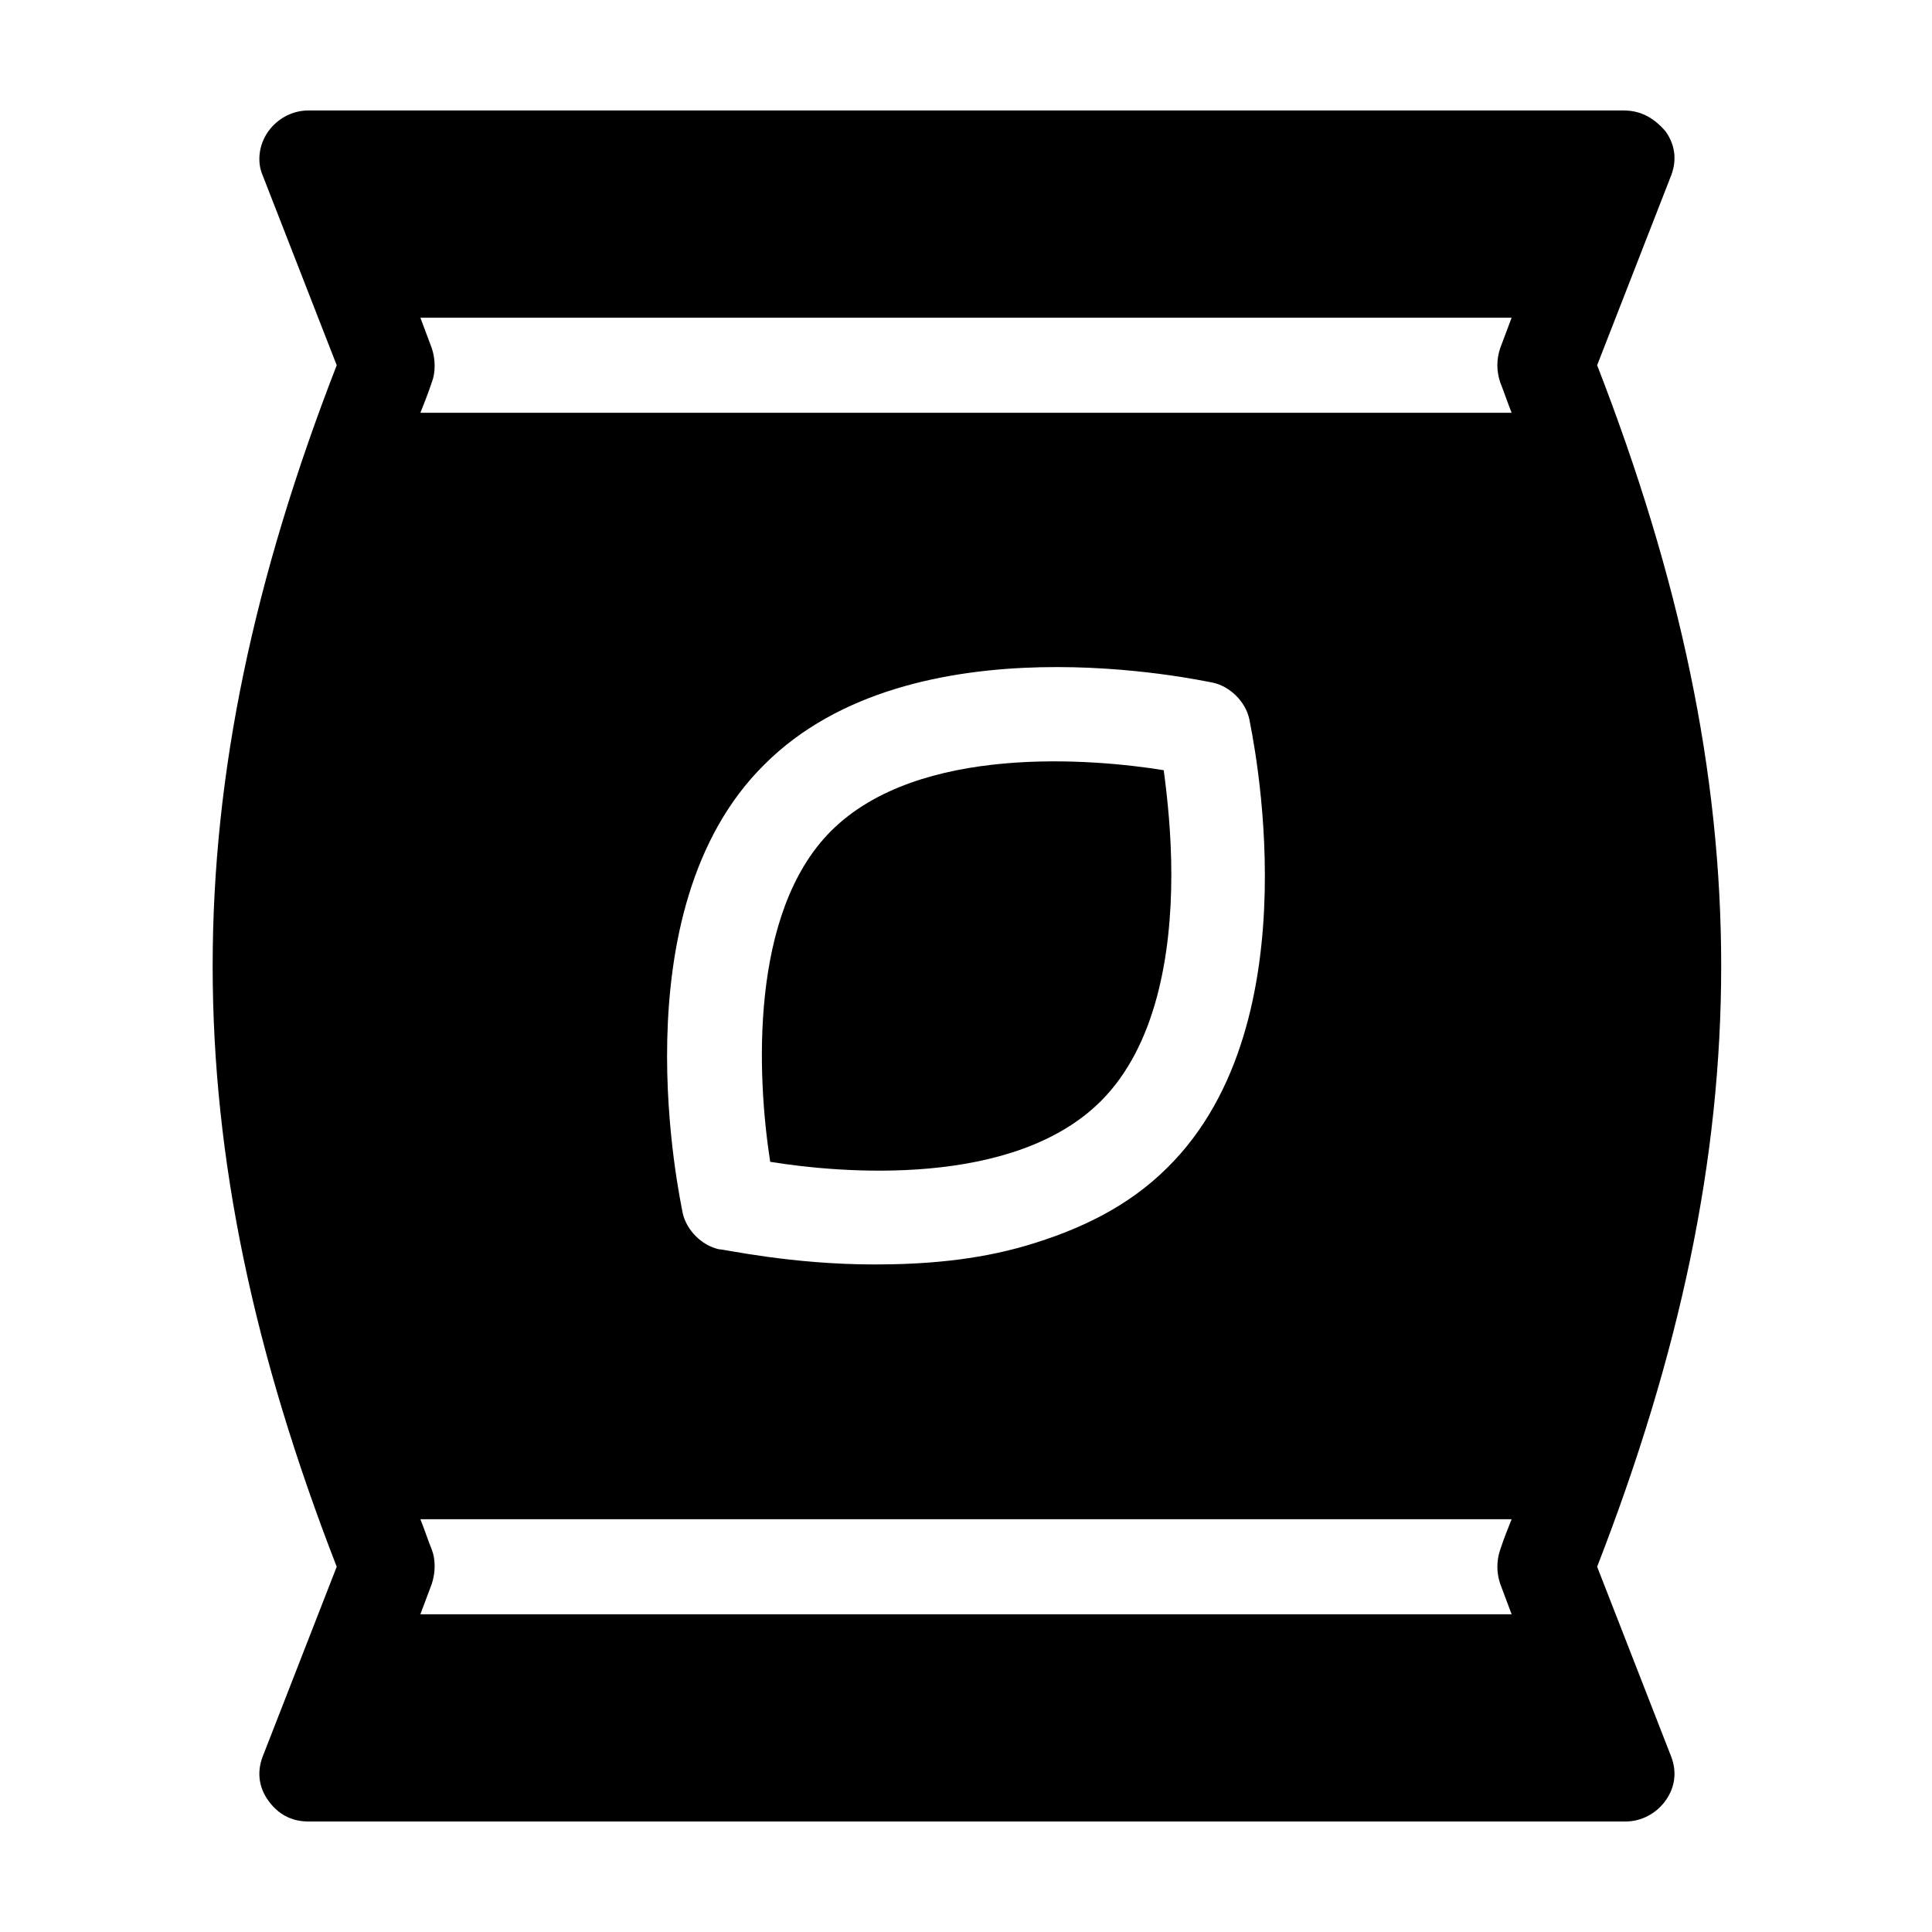 <?xml version="1.0" encoding="UTF-8"?>
<!-- Uploaded to: ICON Repo, www.svgrepo.com, Generator: ICON Repo Mixer Tools -->
<svg fill="#000000" width="800px" height="800px" version="1.1" viewBox="144 144 512 512" xmlns="http://www.w3.org/2000/svg">
 <g>
  <path d="m364.23 364.23c-21.664 21.664-19.648 64.992-16.121 87.664 18.641 3.023 64.488 7.055 87.664-16.121 14.609-14.609 18.641-38.793 18.641-59.953 0-10.578-1.008-20.152-2.016-27.711-18.641-3.023-64.992-7.051-88.168 16.121z"/>
  <path d="m215.1 621.17c2.519 3.527 6.047 5.543 10.578 5.543h349.14c4.031 0 8.062-2.016 10.578-5.543 2.519-3.527 3.023-7.559 1.512-11.586l-19.648-50.383c43.832-112.85 43.832-205.55 0-318.41l19.648-50.383c1.512-4.031 1.008-8.062-1.512-11.586-3.019-3.527-6.547-5.543-11.082-5.543h-348.64c-4.031 0-8.062 2.016-10.578 5.543-2.519 3.527-3.023 8.062-1.512 11.586l19.648 50.383c-43.832 112.85-43.832 205.55 0 318.41l-19.648 50.383c-1.512 4.027-1.008 8.059 1.512 11.586zm43.328-384.91-3.023-8.062h289.19l-3.023 8.062c-1.008 3.023-1.008 6.047 0 9.07 1.008 2.519 2.016 5.543 3.023 8.062l-289.19-0.004c1.008-2.519 2.016-5.039 3.023-8.062 1.008-2.519 1.008-6.043 0-9.066zm194.97 217.14c-10.578 10.578-23.68 16.625-37.281 20.656-13.602 4.031-27.711 5.039-40.305 5.039-22.168 0-39.801-4.031-41.312-4.031-4.535-1.008-8.566-5.039-9.574-9.574-0.504-3.023-17.633-80.105 21.664-118.9 39.297-39.297 115.88-22.168 118.9-21.664 4.535 1.008 8.566 5.039 9.574 9.574 0.504 3.023 17.633 80.105-21.664 118.9zm-194.97 101.27c-1.008-2.519-2.016-5.543-3.023-8.062h289.19c-1.008 2.519-2.016 5.039-3.023 8.062-1.008 3.023-1.008 6.047 0 9.07l3.023 8.062-289.19-0.004 3.023-8.062c1.008-3.019 1.008-6.547 0-9.066z"/>
 </g>
</svg>